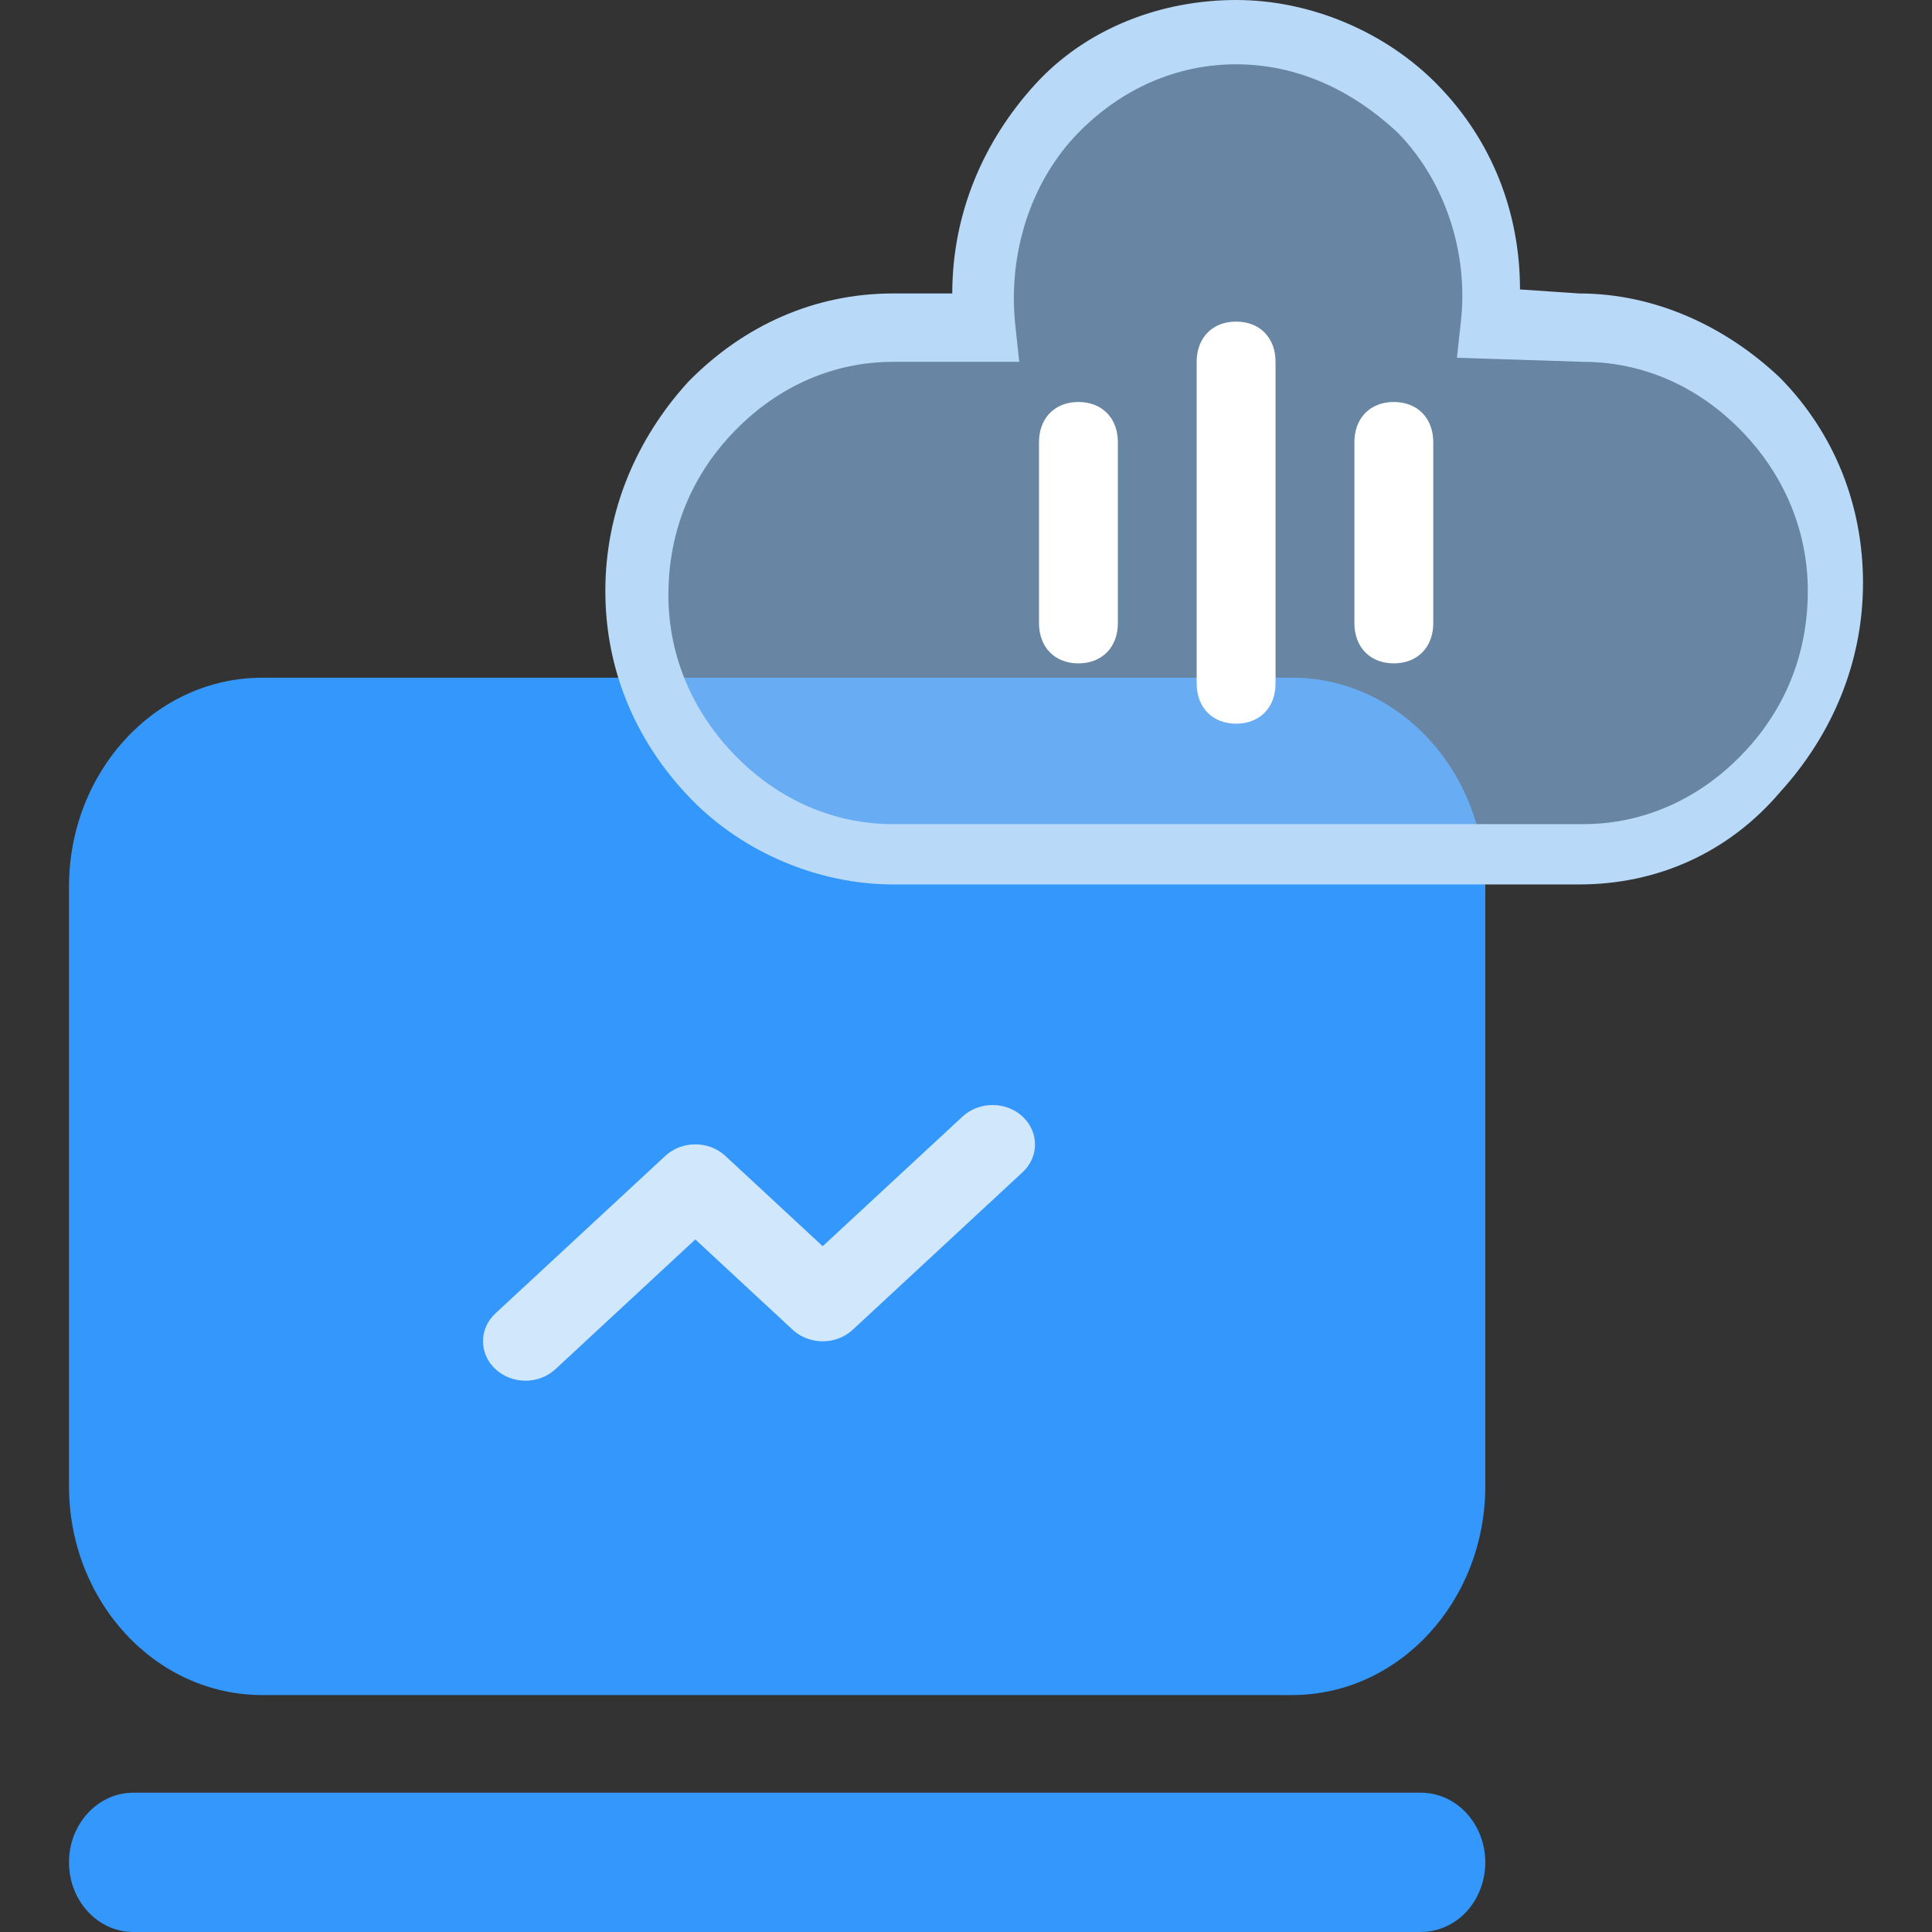 <?xml version="1.0" encoding="UTF-8"?>
<svg width="28px" height="28px" viewBox="0 0 28 28" version="1.1" xmlns="http://www.w3.org/2000/svg" xmlns:xlink="http://www.w3.org/1999/xlink">
    <rect x="0" y="0" width="28" height="28" fill="#333333" stroke="none"/>
    <title>编组_3</title>
    <g id="导航" stroke="none" stroke-width="1" fill="none" fill-rule="evenodd">
        <g id="导航icon" transform="translate(-97, -107)">
            <g id="编组-11" transform="translate(52, 51)">
                <g id="编组-5" transform="translate(0, 50)">
                    <g id="编组-6" transform="translate(38, 0)">
                        <g id="编组-3" transform="translate(7, 6)">
                            <g id="编组" transform="translate(1, 9.822)">
                                <path d="M0,3.03 C0,1.357 1.253,0 2.8,0 L17.727,0 C19.273,0 20.526,1.357 20.526,3.03 L20.526,11.715 C20.526,13.388 19.273,14.744 17.727,14.744 L2.8,14.744 C1.253,14.744 0,13.388 0,11.715 L0,3.03 Z M0,17.168 C0,16.611 0.418,16.159 0.933,16.159 L19.593,16.159 C19.926,16.159 20.234,16.351 20.401,16.663 C20.568,16.977 20.568,17.36 20.401,17.674 C20.237,17.985 19.928,18.177 19.593,18.178 L0.933,18.178 C0.418,18.178 0,17.726 0,17.168 Z" id="形状" fill="#3397FB" fill-rule="nonzero"></path>
                                <path d="M13.82,7.167 L11.358,9.45 C11.118,9.673 10.728,9.673 10.488,9.45 L9.077,8.141 L7.05,10.021 C6.93,10.132 6.773,10.188 6.615,10.188 C6.458,10.188 6.3,10.132 6.18,10.02 C5.94,9.797 5.94,9.436 6.18,9.213 L8.642,6.93 C8.882,6.707 9.272,6.707 9.512,6.93 L10.923,8.239 L12.95,6.36 C13.19,6.137 13.58,6.137 13.82,6.36 C14.06,6.583 14.06,6.945 13.82,7.167 Z" id="路径" fill="#D1E7FC"></path>
                            </g>
                            <g id="编组-2" transform="translate(8.773, 0)" fill-rule="nonzero">
                                <path d="M9.142,0.466 C10.17,0.466 11.084,0.874 11.77,1.573 C12.513,2.331 12.97,3.496 12.799,4.661 L14.113,4.719 C15.141,4.719 16.055,5.127 16.741,5.826 C17.427,6.526 17.827,7.458 17.827,8.507 C17.827,9.555 17.427,10.546 16.741,11.245 C16.047,11.959 15.099,12.358 14.113,12.352 L4.171,12.352 C3.143,12.352 2.228,11.944 1.543,11.245 C0.857,10.546 0.457,9.614 0.457,8.565 C0.457,7.516 0.857,6.526 1.543,5.826 C2.228,5.127 3.143,4.719 4.171,4.719 L5.485,4.719 C5.314,3.496 5.771,2.389 6.514,1.573 C7.199,0.874 8.113,0.466 9.142,0.466 Z" id="路径" fill="#8DBDEE" opacity="0.6"></path>
                                <path d="M14.113,12.818 L4.171,12.818 C3.085,12.818 2,12.352 1.257,11.595 C0.457,10.779 0,9.73 0,8.565 C0,7.4 0.457,6.351 1.2,5.535 C2,4.719 3.028,4.253 4.171,4.253 L5.028,4.253 C5.028,3.088 5.485,2.039 6.228,1.224 C6.971,0.408 8.056,0 9.142,0 C10.227,0 11.313,0.466 12.056,1.224 C12.856,2.039 13.256,3.088 13.256,4.195 L14.113,4.253 C15.198,4.253 16.227,4.719 17.027,5.477 C17.827,6.293 18.227,7.341 18.227,8.448 C18.227,9.614 17.769,10.662 17.027,11.478 C16.284,12.352 15.255,12.818 14.113,12.818 L14.113,12.818 Z M9.142,0.932 C8.285,0.932 7.485,1.282 6.856,1.923 C6.171,2.622 5.828,3.671 5.942,4.719 L5.999,5.244 L4.171,5.244 C3.314,5.244 2.514,5.593 1.886,6.234 C1.257,6.875 0.914,7.691 0.914,8.623 C0.914,9.497 1.257,10.313 1.886,10.954 C2.514,11.595 3.314,11.944 4.171,11.944 L14.17,11.944 C15.027,11.944 15.827,11.595 16.455,10.954 C17.084,10.313 17.427,9.497 17.427,8.565 C17.427,7.691 17.084,6.875 16.455,6.234 C15.827,5.593 15.027,5.244 14.17,5.244 L12.342,5.185 L12.399,4.661 C12.513,3.671 12.17,2.622 11.484,1.923 C10.799,1.282 9.999,0.932 9.142,0.932 Z" id="形状" fill="#B8D9F8"></path>
                                <path d="M6.856,9.614 C6.514,9.614 6.285,9.38 6.285,9.031 L6.285,6.409 C6.285,6.059 6.514,5.826 6.856,5.826 C7.199,5.826 7.428,6.059 7.428,6.409 L7.428,9.031 C7.428,9.38 7.199,9.614 6.856,9.614 L6.856,9.614 Z M11.427,9.614 C11.084,9.614 10.856,9.38 10.856,9.031 L10.856,6.409 C10.856,6.059 11.084,5.826 11.427,5.826 C11.77,5.826 11.999,6.059 11.999,6.409 L11.999,9.031 C11.999,9.38 11.77,9.614 11.427,9.614 L11.427,9.614 Z" id="形状" fill="#FFFFFF"></path>
                                <path d="M9.142,10.488 C8.799,10.488 8.57,10.254 8.57,9.905 L8.57,5.244 C8.57,4.894 8.799,4.661 9.142,4.661 C9.485,4.661 9.713,4.894 9.713,5.244 L9.713,9.905 C9.713,10.254 9.485,10.488 9.142,10.488 L9.142,10.488 Z" id="路径" fill="#FFFFFF"></path>
                            </g>
                        </g>
                    </g>
                </g>
            </g>
        </g>
    </g>
</svg>